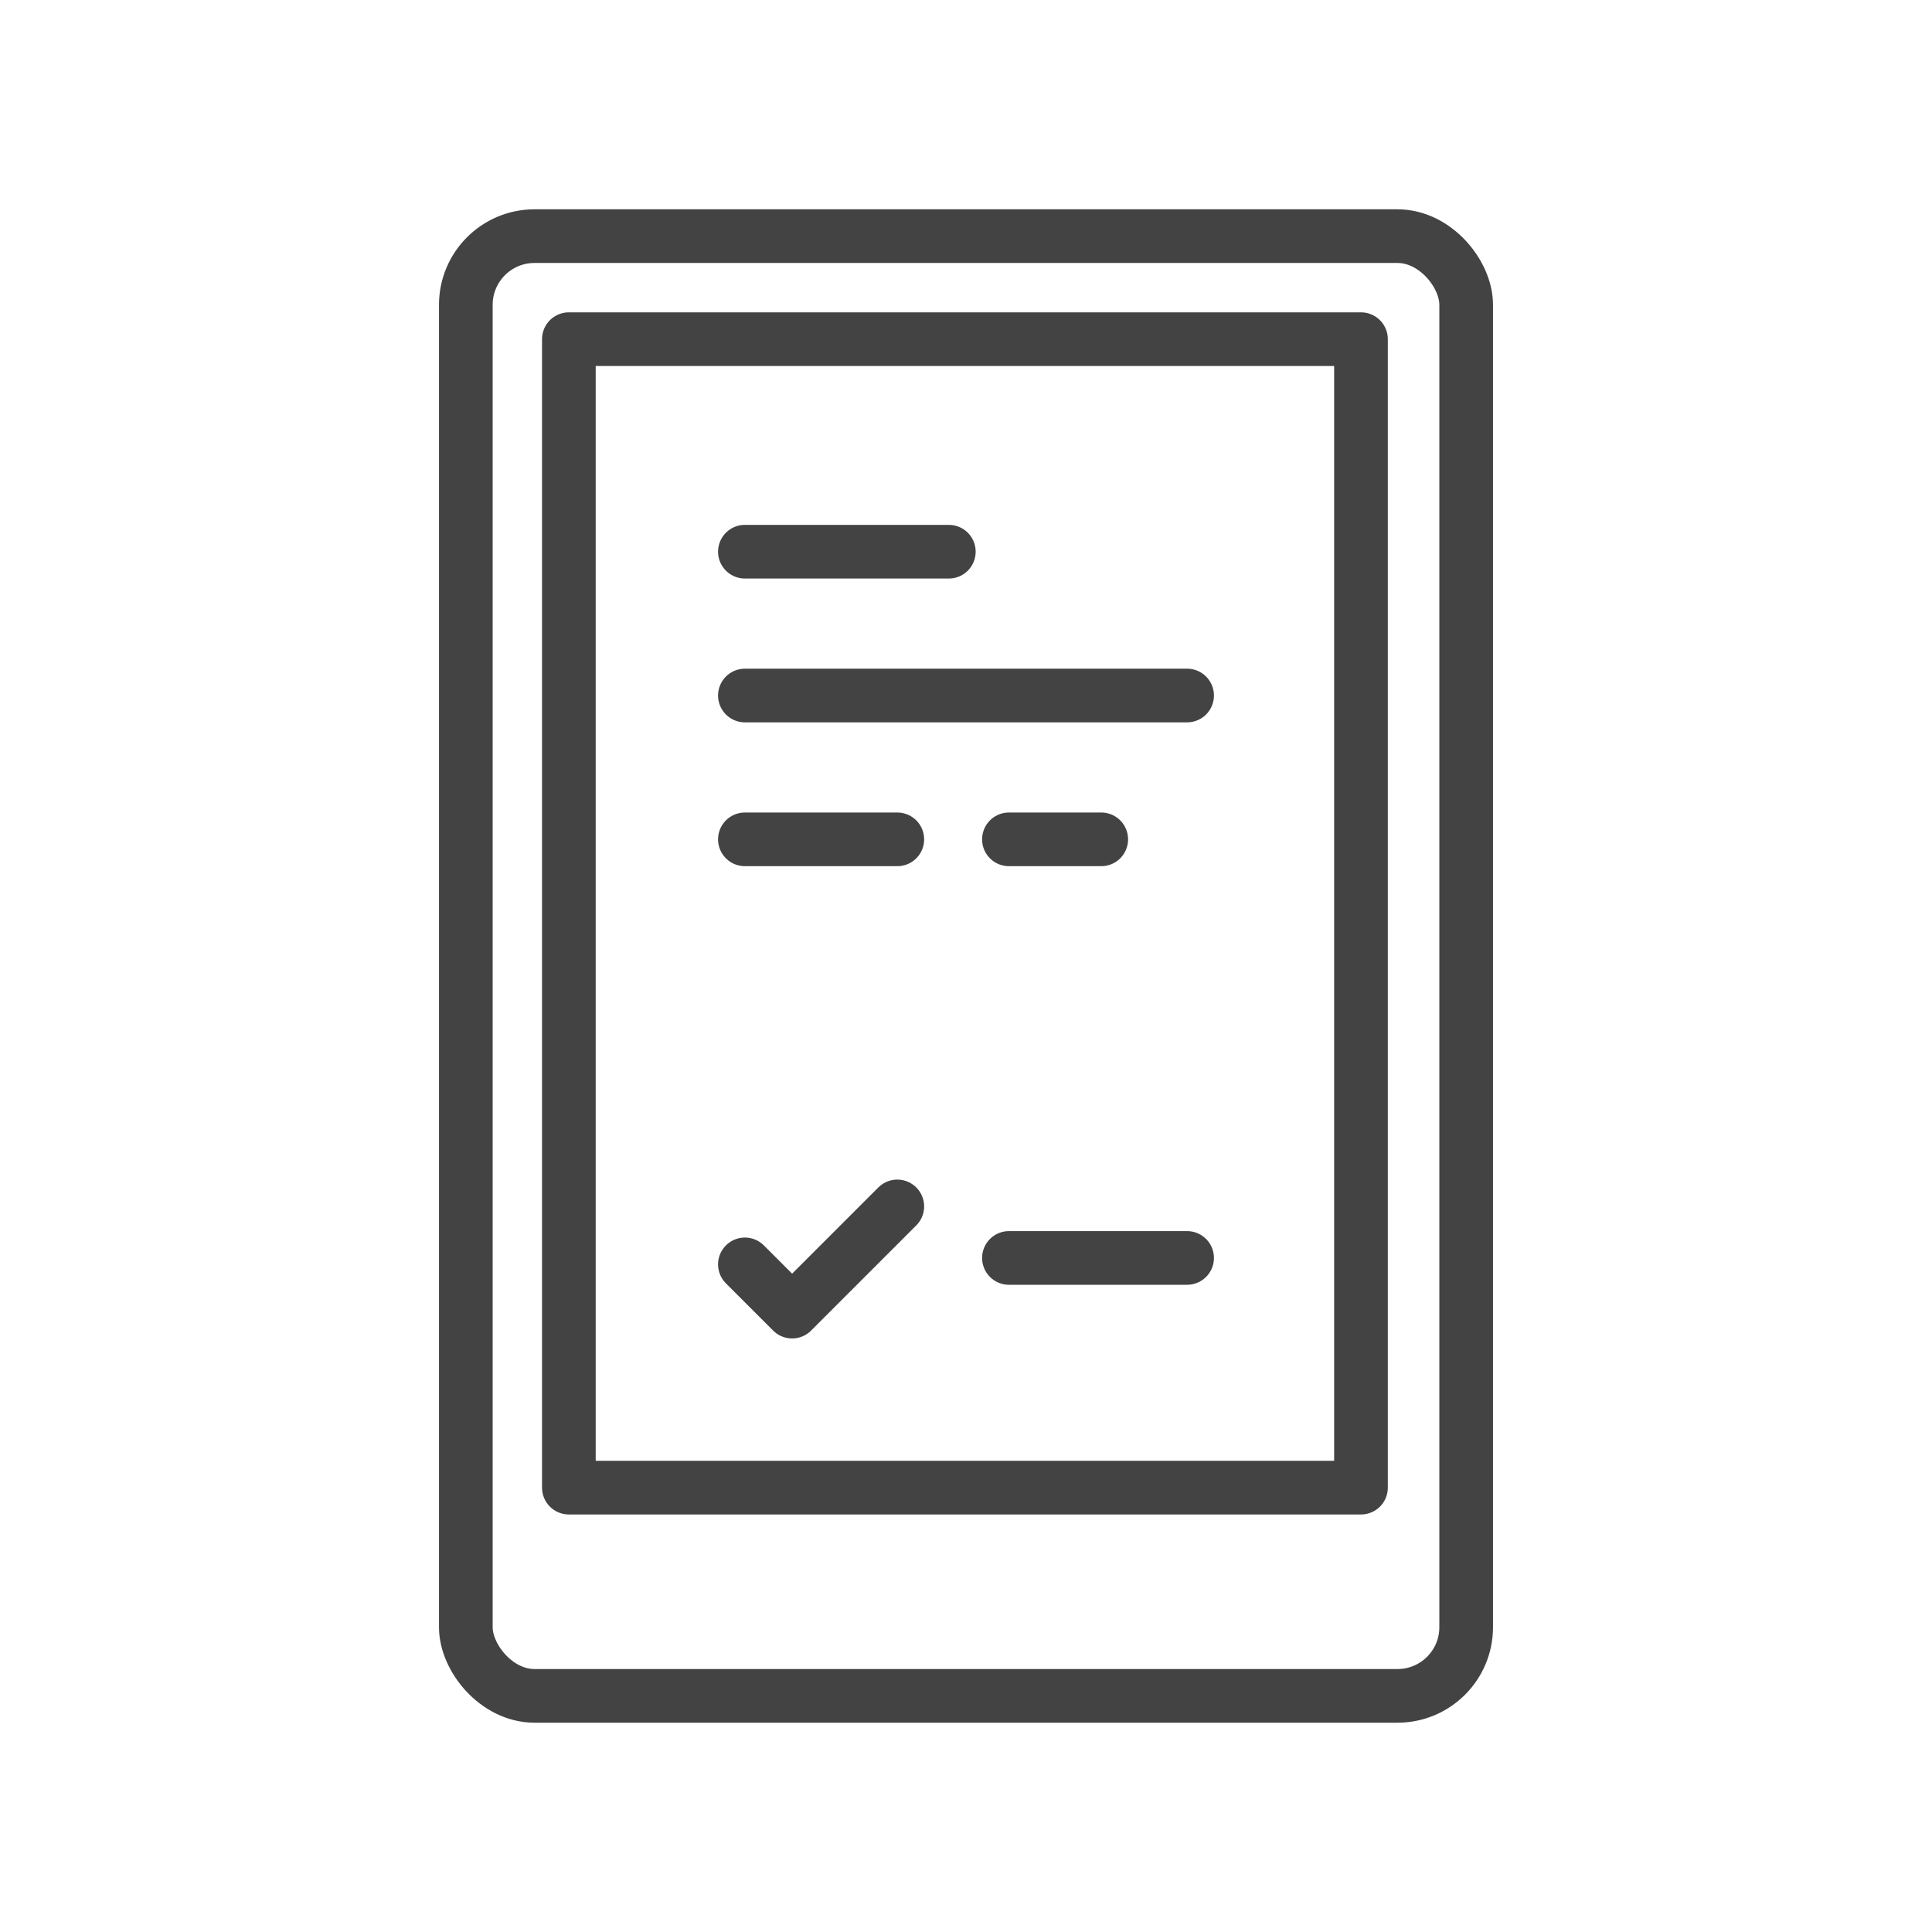 <?xml version="1.0" encoding="UTF-8"?>
<svg id="Layer_1" xmlns="http://www.w3.org/2000/svg" version="1.1" viewBox="0 0 90 90">
  <!-- Generator: Adobe Illustrator 29.5.1, SVG Export Plug-In . SVG Version: 2.1.0 Build 141)  -->
  <defs>
    <style>
      .st0 {
        fill: none;
        stroke: #434343;
        stroke-linecap: round;
        stroke-linejoin: round;
        stroke-width: 2.5px;
      }
    </style>
  </defs>
  <rect class="st0" x="21.7" y="11" width="46.6" height="68" rx="3.2" ry="3.2"/>
  <rect class="st0" x="26.5" y="15.8" width="36.9" height="53.5"/>
  <polyline class="st0" points="41.8 56.2 36.9 61.1 34.7 58.9"/>
  <line class="st0" x1="44.2" y1="25.7" x2="34.7" y2="25.7"/>
  <line class="st0" x1="41.8" y1="39.1" x2="34.7" y2="39.1"/>
  <line class="st0" x1="51.3" y1="39.1" x2="47" y2="39.1"/>
  <line class="st0" x1="55.3" y1="58.6" x2="47" y2="58.6"/>
  <line class="st0" x1="55.3" y1="32.4" x2="34.7" y2="32.4"/>
</svg>